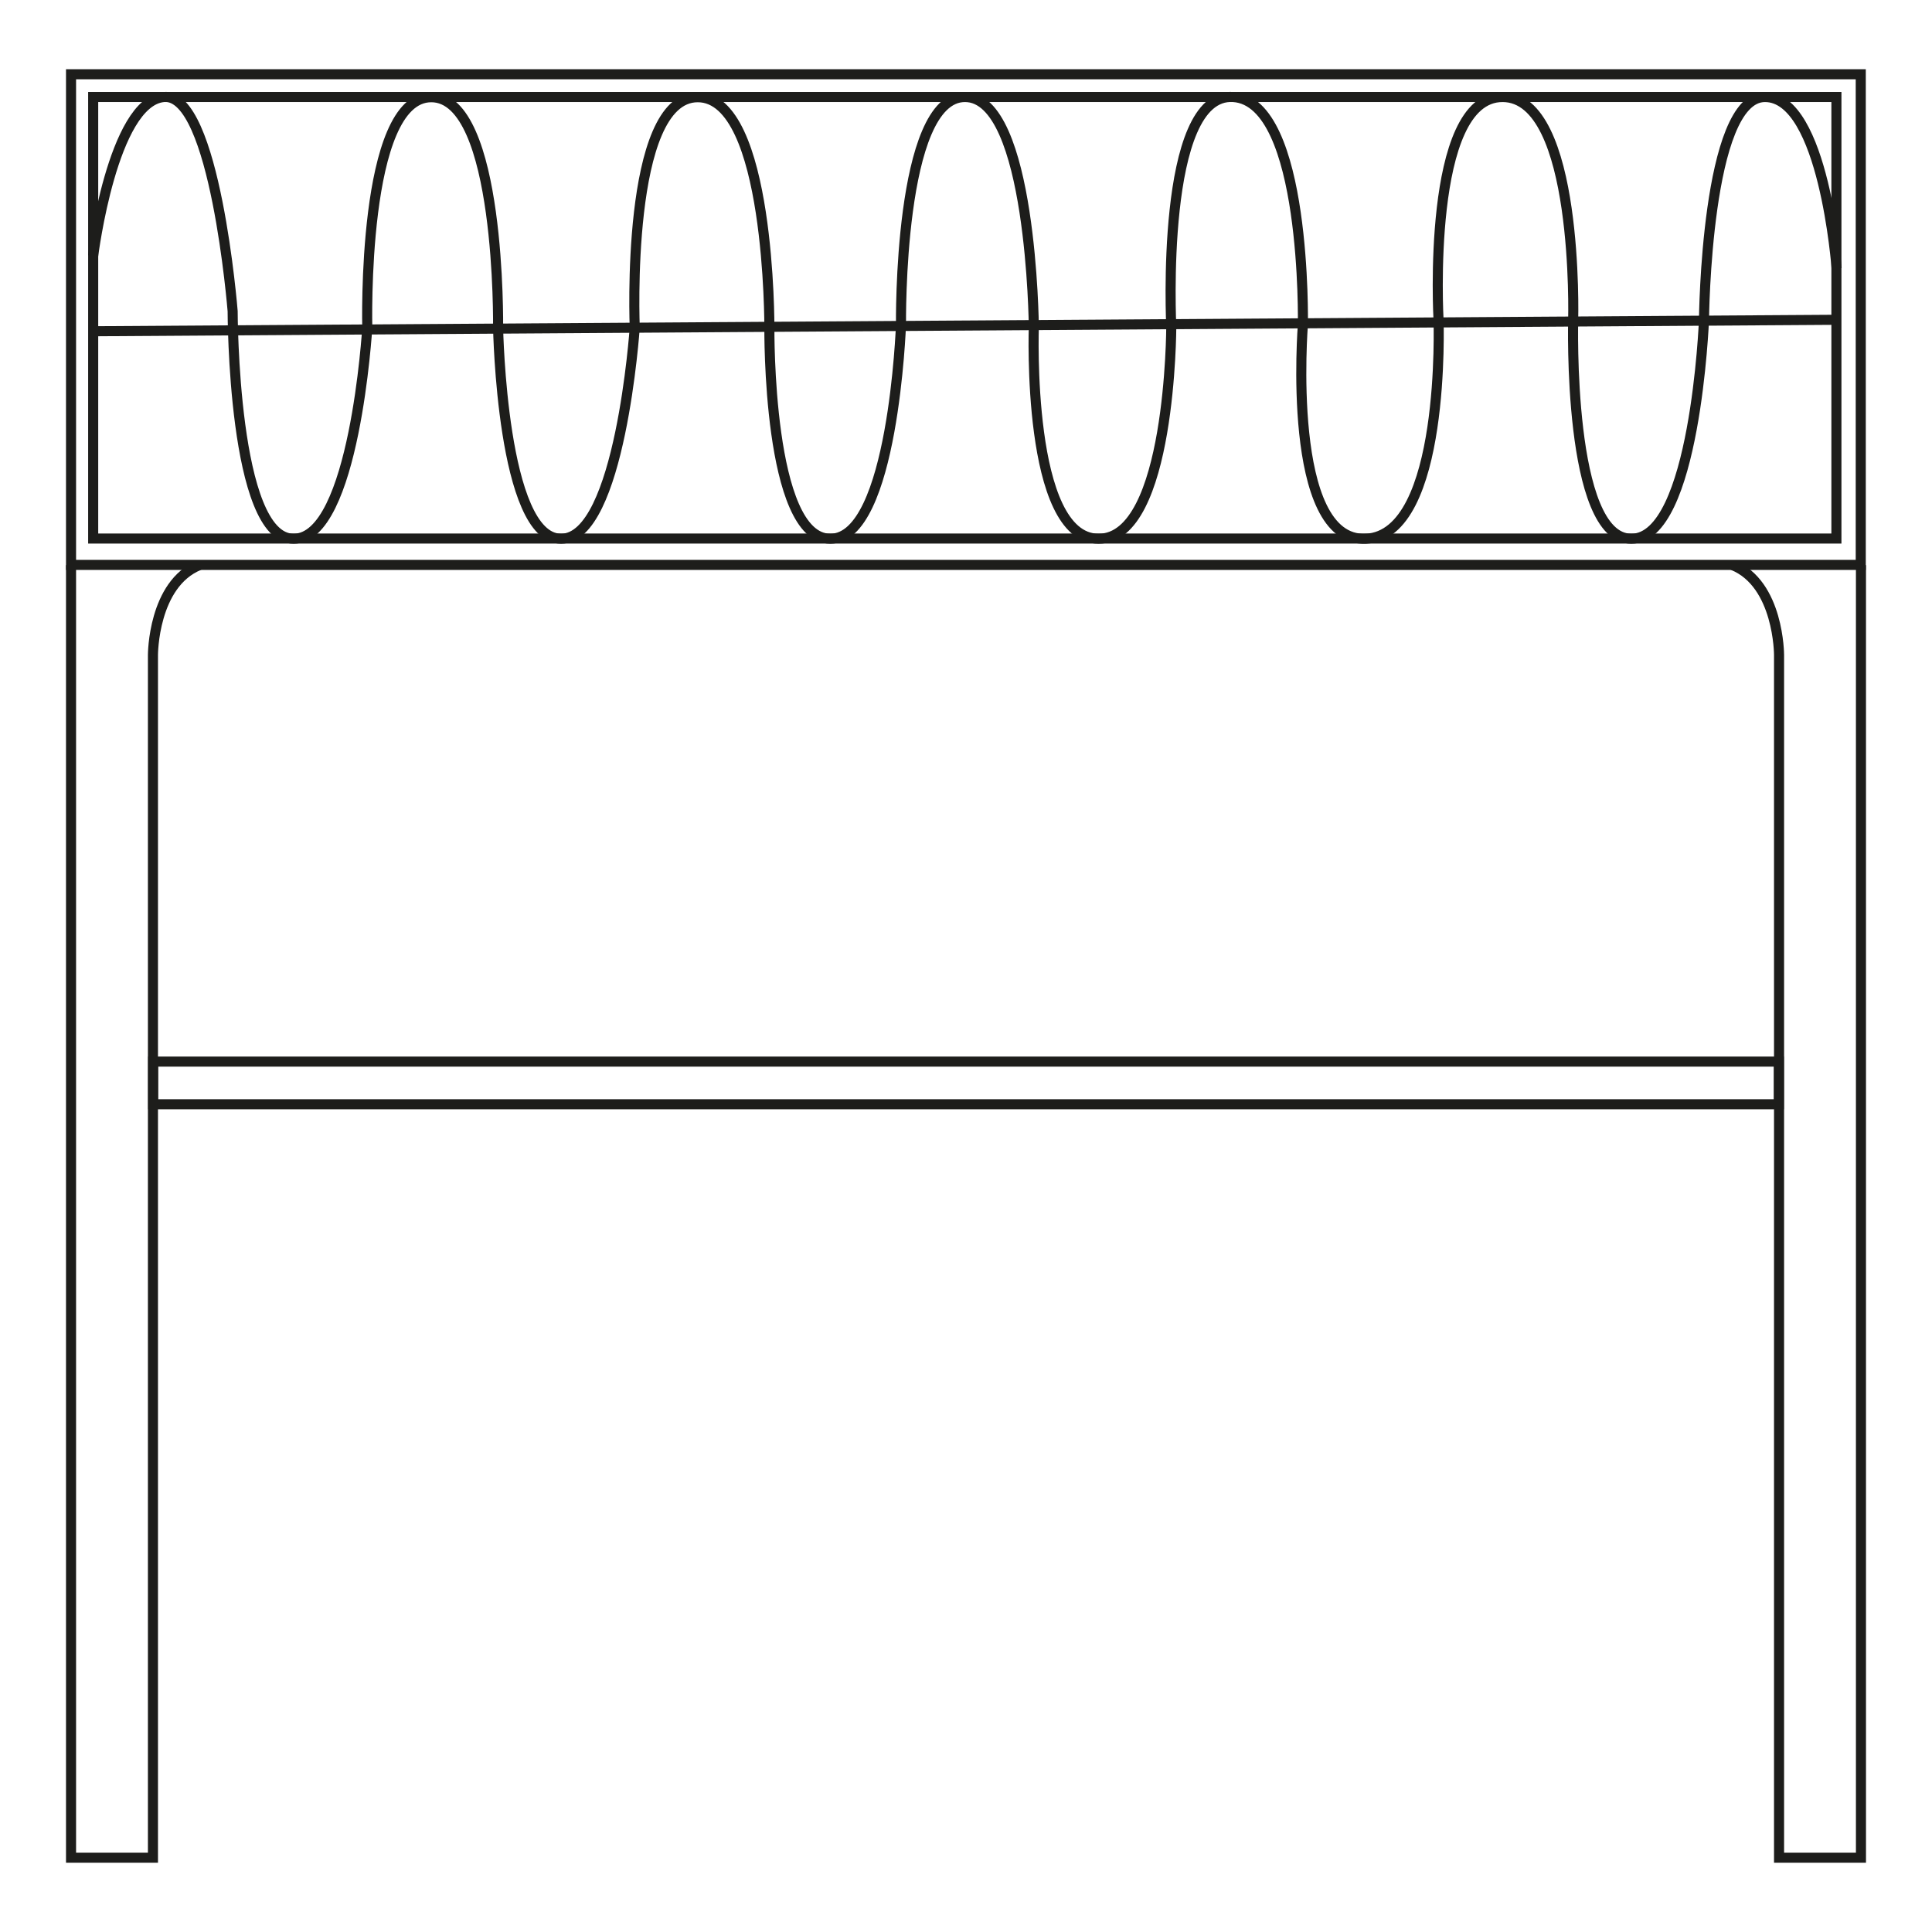 <svg viewBox="0 0 96 96" version="1.1" xmlns="http://www.w3.org/2000/svg">
  <defs>
    <style>
      .cls-1 {
        fill: none;
        stroke: #1d1d1b;
        stroke-miterlimit: 10;
        stroke-width: .5px;
      }
    </style>
  </defs>
  
  <g>
    <g id="Calque_1">
      <g>
        <g>
          <rect height="24.38" width="88.93" y="3.69" x="3.53" class="cls-1"></rect>
          <rect height="21.94" width="86.62" y="4.82" x="4.63" class="cls-1"></rect>
          <path d="M3.53,28.08v64.23h4.07v-59.77s0-3.53,2.31-4.46" class="cls-1"></path>
          <path d="M92.47,28.08v64.23h-4.07v-59.77s0-3.53-2.31-4.46" class="cls-1"></path>
          <rect height="2.12" width="80.78" y="52.75" x="7.61" class="cls-1"></rect>
        </g>
        <path d="M4.63,12.71s.96-7.65,3.51-7.89c2.55-.24,3.42,10.64,3.42,10.64,0,0,0,11.31,3.03,11.31s3.66-10.49,3.66-10.49c0,0-.29-11.45,3.18-11.45s3.32,11.45,3.32,11.45c0,0,.19,10.49,3.13,10.49s3.66-10.49,3.66-10.49c0,0-.48-11.45,3.13-11.45s3.56,11.45,3.56,11.45c0,0-.1,10.49,3.03,10.49s3.51-10.64,3.51-10.64c0,0-.14-11.31,3.18-11.31s3.42,11.41,3.42,11.41c0,0-.38,10.54,3.22,10.54s3.61-10.54,3.61-10.54c0,0-.58-11.65,3.08-11.41s3.46,11.31,3.46,11.31c0,0-.87,10.83,3.13,10.64,3.99-.19,3.61-10.88,3.61-10.88,0,0-.63-11.07,3.18-11.07s3.51,11.07,3.51,11.07c0,0-.29,10.88,2.89,10.88s3.61-10.88,3.61-10.88c0,0,.1-11.07,3.03-11.07s3.56,8.52,3.56,8.52" class="cls-1"></path>
        <line y2="15.89" x2="91.25" y1="16.46" x1="4.63" class="cls-1"></line>
      </g>
    </g>
  </g>
</svg>
